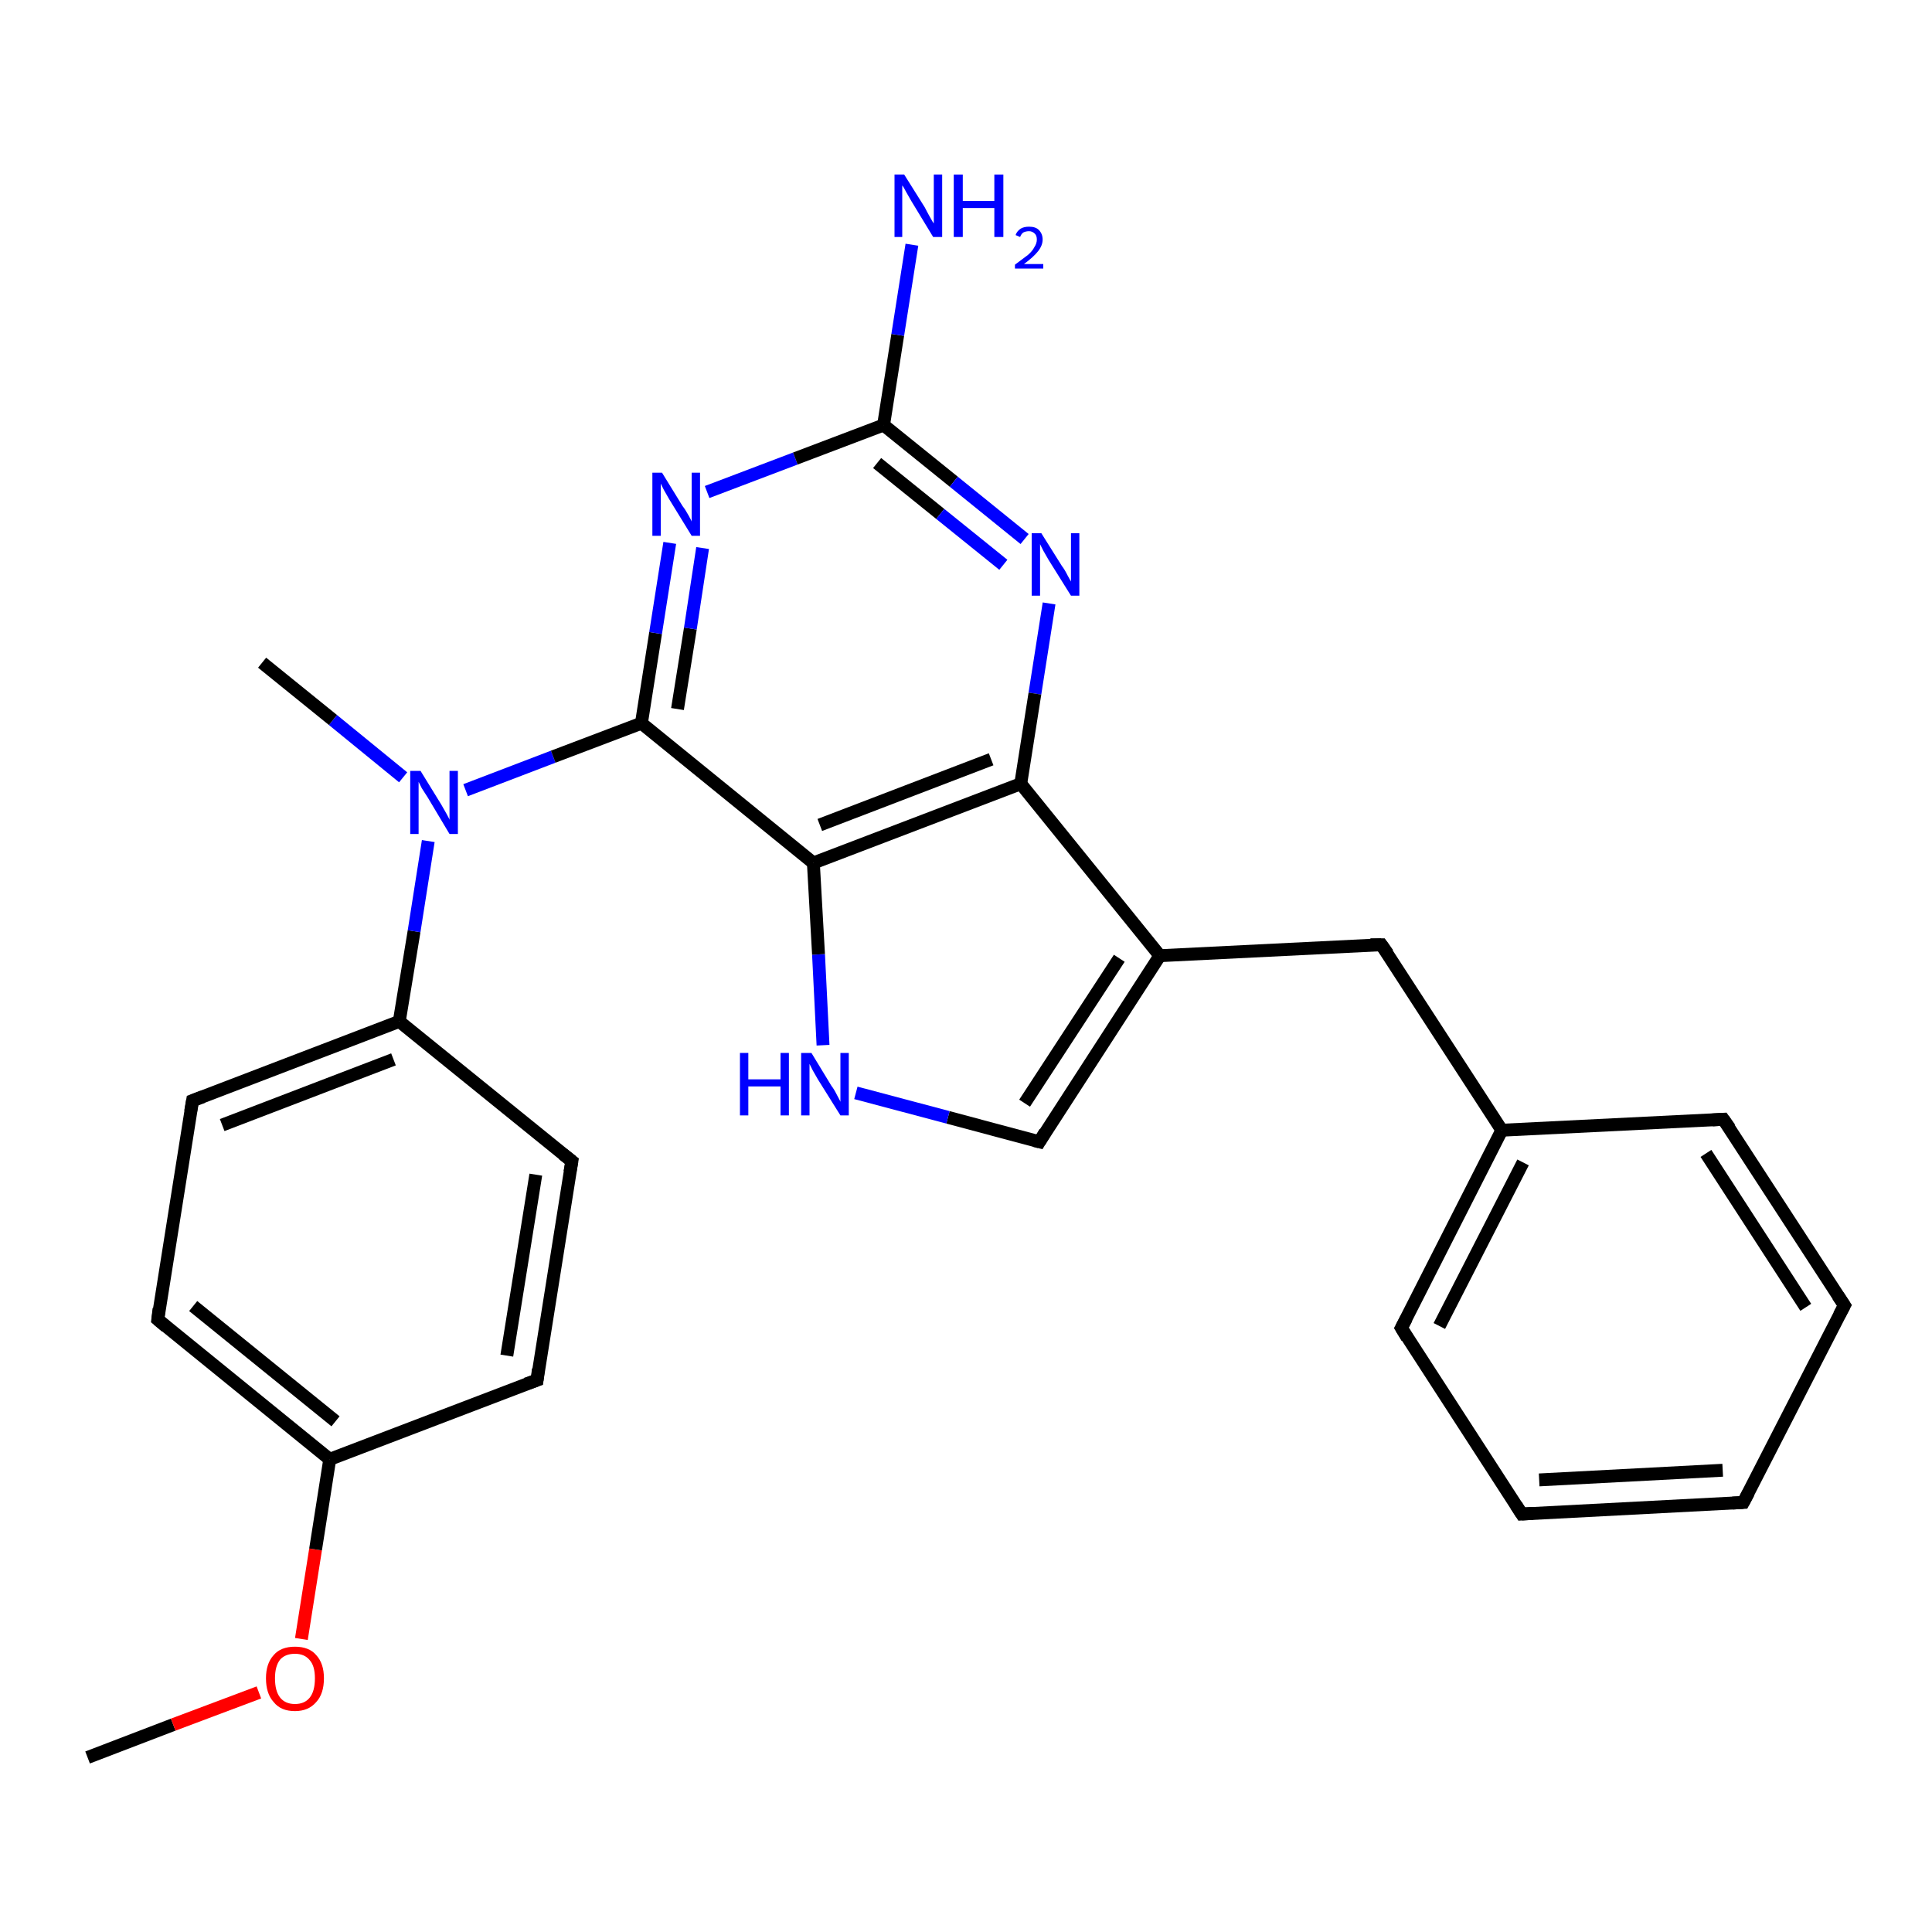 <?xml version='1.0' encoding='iso-8859-1'?>
<svg version='1.1' baseProfile='full'
              xmlns='http://www.w3.org/2000/svg'
                      xmlns:rdkit='http://www.rdkit.org/xml'
                      xmlns:xlink='http://www.w3.org/1999/xlink'
                  xml:space='preserve'
width='300px' height='300px' viewBox='0 0 300 300'>
<!-- END OF HEADER -->
<rect style='opacity:1.0;fill:#FFFFFF;stroke:none' width='300.0' height='300.0' x='0.0' y='0.0'> </rect>
<path class='bond-0 atom-0 atom-1' d='M 13.6,272.9 L 26.9,267.8' style='fill:none;fill-rule:evenodd;stroke:#000000;stroke-width:2.0px;stroke-linecap:butt;stroke-linejoin:miter;stroke-opacity:1' />
<path class='bond-0 atom-0 atom-1' d='M 26.9,267.8 L 40.2,262.8' style='fill:none;fill-rule:evenodd;stroke:#FF0000;stroke-width:2.0px;stroke-linecap:butt;stroke-linejoin:miter;stroke-opacity:1' />
<path class='bond-1 atom-1 atom-2' d='M 46.8,254.5 L 49.0,240.6' style='fill:none;fill-rule:evenodd;stroke:#FF0000;stroke-width:2.0px;stroke-linecap:butt;stroke-linejoin:miter;stroke-opacity:1' />
<path class='bond-1 atom-1 atom-2' d='M 49.0,240.6 L 51.2,226.6' style='fill:none;fill-rule:evenodd;stroke:#000000;stroke-width:2.0px;stroke-linecap:butt;stroke-linejoin:miter;stroke-opacity:1' />
<path class='bond-2 atom-2 atom-3' d='M 51.2,226.6 L 24.5,204.9' style='fill:none;fill-rule:evenodd;stroke:#000000;stroke-width:2.0px;stroke-linecap:butt;stroke-linejoin:miter;stroke-opacity:1' />
<path class='bond-2 atom-2 atom-3' d='M 52.1,220.7 L 30.0,202.8' style='fill:none;fill-rule:evenodd;stroke:#000000;stroke-width:2.0px;stroke-linecap:butt;stroke-linejoin:miter;stroke-opacity:1' />
<path class='bond-3 atom-3 atom-4' d='M 24.5,204.9 L 29.9,170.9' style='fill:none;fill-rule:evenodd;stroke:#000000;stroke-width:2.0px;stroke-linecap:butt;stroke-linejoin:miter;stroke-opacity:1' />
<path class='bond-4 atom-4 atom-5' d='M 29.9,170.9 L 62.0,158.6' style='fill:none;fill-rule:evenodd;stroke:#000000;stroke-width:2.0px;stroke-linecap:butt;stroke-linejoin:miter;stroke-opacity:1' />
<path class='bond-4 atom-4 atom-5' d='M 34.5,174.7 L 61.1,164.5' style='fill:none;fill-rule:evenodd;stroke:#000000;stroke-width:2.0px;stroke-linecap:butt;stroke-linejoin:miter;stroke-opacity:1' />
<path class='bond-5 atom-5 atom-6' d='M 62.0,158.6 L 88.8,180.3' style='fill:none;fill-rule:evenodd;stroke:#000000;stroke-width:2.0px;stroke-linecap:butt;stroke-linejoin:miter;stroke-opacity:1' />
<path class='bond-6 atom-6 atom-7' d='M 88.8,180.3 L 83.4,214.3' style='fill:none;fill-rule:evenodd;stroke:#000000;stroke-width:2.0px;stroke-linecap:butt;stroke-linejoin:miter;stroke-opacity:1' />
<path class='bond-6 atom-6 atom-7' d='M 83.2,182.4 L 78.7,210.5' style='fill:none;fill-rule:evenodd;stroke:#000000;stroke-width:2.0px;stroke-linecap:butt;stroke-linejoin:miter;stroke-opacity:1' />
<path class='bond-7 atom-5 atom-8' d='M 62.0,158.6 L 64.3,144.6' style='fill:none;fill-rule:evenodd;stroke:#000000;stroke-width:2.0px;stroke-linecap:butt;stroke-linejoin:miter;stroke-opacity:1' />
<path class='bond-7 atom-5 atom-8' d='M 64.3,144.6 L 66.5,130.6' style='fill:none;fill-rule:evenodd;stroke:#0000FF;stroke-width:2.0px;stroke-linecap:butt;stroke-linejoin:miter;stroke-opacity:1' />
<path class='bond-8 atom-8 atom-9' d='M 62.6,120.7 L 51.7,111.8' style='fill:none;fill-rule:evenodd;stroke:#0000FF;stroke-width:2.0px;stroke-linecap:butt;stroke-linejoin:miter;stroke-opacity:1' />
<path class='bond-8 atom-8 atom-9' d='M 51.7,111.8 L 40.7,102.9' style='fill:none;fill-rule:evenodd;stroke:#000000;stroke-width:2.0px;stroke-linecap:butt;stroke-linejoin:miter;stroke-opacity:1' />
<path class='bond-9 atom-8 atom-10' d='M 72.3,122.7 L 85.9,117.5' style='fill:none;fill-rule:evenodd;stroke:#0000FF;stroke-width:2.0px;stroke-linecap:butt;stroke-linejoin:miter;stroke-opacity:1' />
<path class='bond-9 atom-8 atom-10' d='M 85.9,117.5 L 99.6,112.3' style='fill:none;fill-rule:evenodd;stroke:#000000;stroke-width:2.0px;stroke-linecap:butt;stroke-linejoin:miter;stroke-opacity:1' />
<path class='bond-10 atom-10 atom-11' d='M 99.6,112.3 L 101.8,98.3' style='fill:none;fill-rule:evenodd;stroke:#000000;stroke-width:2.0px;stroke-linecap:butt;stroke-linejoin:miter;stroke-opacity:1' />
<path class='bond-10 atom-10 atom-11' d='M 101.8,98.3 L 104.0,84.3' style='fill:none;fill-rule:evenodd;stroke:#0000FF;stroke-width:2.0px;stroke-linecap:butt;stroke-linejoin:miter;stroke-opacity:1' />
<path class='bond-10 atom-10 atom-11' d='M 105.2,110.1 L 107.2,97.6' style='fill:none;fill-rule:evenodd;stroke:#000000;stroke-width:2.0px;stroke-linecap:butt;stroke-linejoin:miter;stroke-opacity:1' />
<path class='bond-10 atom-10 atom-11' d='M 107.2,97.6 L 109.1,85.1' style='fill:none;fill-rule:evenodd;stroke:#0000FF;stroke-width:2.0px;stroke-linecap:butt;stroke-linejoin:miter;stroke-opacity:1' />
<path class='bond-11 atom-11 atom-12' d='M 109.8,76.4 L 123.5,71.2' style='fill:none;fill-rule:evenodd;stroke:#0000FF;stroke-width:2.0px;stroke-linecap:butt;stroke-linejoin:miter;stroke-opacity:1' />
<path class='bond-11 atom-11 atom-12' d='M 123.5,71.2 L 137.2,66.0' style='fill:none;fill-rule:evenodd;stroke:#000000;stroke-width:2.0px;stroke-linecap:butt;stroke-linejoin:miter;stroke-opacity:1' />
<path class='bond-12 atom-12 atom-13' d='M 137.2,66.0 L 139.4,52.0' style='fill:none;fill-rule:evenodd;stroke:#000000;stroke-width:2.0px;stroke-linecap:butt;stroke-linejoin:miter;stroke-opacity:1' />
<path class='bond-12 atom-12 atom-13' d='M 139.4,52.0 L 141.6,38.0' style='fill:none;fill-rule:evenodd;stroke:#0000FF;stroke-width:2.0px;stroke-linecap:butt;stroke-linejoin:miter;stroke-opacity:1' />
<path class='bond-13 atom-12 atom-14' d='M 137.2,66.0 L 148.1,74.8' style='fill:none;fill-rule:evenodd;stroke:#000000;stroke-width:2.0px;stroke-linecap:butt;stroke-linejoin:miter;stroke-opacity:1' />
<path class='bond-13 atom-12 atom-14' d='M 148.1,74.8 L 159.1,83.7' style='fill:none;fill-rule:evenodd;stroke:#0000FF;stroke-width:2.0px;stroke-linecap:butt;stroke-linejoin:miter;stroke-opacity:1' />
<path class='bond-13 atom-12 atom-14' d='M 136.2,71.9 L 146.0,79.8' style='fill:none;fill-rule:evenodd;stroke:#000000;stroke-width:2.0px;stroke-linecap:butt;stroke-linejoin:miter;stroke-opacity:1' />
<path class='bond-13 atom-12 atom-14' d='M 146.0,79.8 L 155.8,87.7' style='fill:none;fill-rule:evenodd;stroke:#0000FF;stroke-width:2.0px;stroke-linecap:butt;stroke-linejoin:miter;stroke-opacity:1' />
<path class='bond-14 atom-14 atom-15' d='M 162.9,93.7 L 160.7,107.7' style='fill:none;fill-rule:evenodd;stroke:#0000FF;stroke-width:2.0px;stroke-linecap:butt;stroke-linejoin:miter;stroke-opacity:1' />
<path class='bond-14 atom-14 atom-15' d='M 160.7,107.7 L 158.5,121.7' style='fill:none;fill-rule:evenodd;stroke:#000000;stroke-width:2.0px;stroke-linecap:butt;stroke-linejoin:miter;stroke-opacity:1' />
<path class='bond-15 atom-15 atom-16' d='M 158.5,121.7 L 180.1,148.4' style='fill:none;fill-rule:evenodd;stroke:#000000;stroke-width:2.0px;stroke-linecap:butt;stroke-linejoin:miter;stroke-opacity:1' />
<path class='bond-16 atom-16 atom-17' d='M 180.1,148.4 L 214.5,146.7' style='fill:none;fill-rule:evenodd;stroke:#000000;stroke-width:2.0px;stroke-linecap:butt;stroke-linejoin:miter;stroke-opacity:1' />
<path class='bond-17 atom-17 atom-18' d='M 214.5,146.7 L 233.2,175.5' style='fill:none;fill-rule:evenodd;stroke:#000000;stroke-width:2.0px;stroke-linecap:butt;stroke-linejoin:miter;stroke-opacity:1' />
<path class='bond-18 atom-18 atom-19' d='M 233.2,175.5 L 217.6,206.2' style='fill:none;fill-rule:evenodd;stroke:#000000;stroke-width:2.0px;stroke-linecap:butt;stroke-linejoin:miter;stroke-opacity:1' />
<path class='bond-18 atom-18 atom-19' d='M 236.5,180.5 L 223.5,205.9' style='fill:none;fill-rule:evenodd;stroke:#000000;stroke-width:2.0px;stroke-linecap:butt;stroke-linejoin:miter;stroke-opacity:1' />
<path class='bond-19 atom-19 atom-20' d='M 217.6,206.2 L 236.3,235.1' style='fill:none;fill-rule:evenodd;stroke:#000000;stroke-width:2.0px;stroke-linecap:butt;stroke-linejoin:miter;stroke-opacity:1' />
<path class='bond-20 atom-20 atom-21' d='M 236.3,235.1 L 270.7,233.3' style='fill:none;fill-rule:evenodd;stroke:#000000;stroke-width:2.0px;stroke-linecap:butt;stroke-linejoin:miter;stroke-opacity:1' />
<path class='bond-20 atom-20 atom-21' d='M 239.0,229.8 L 267.5,228.3' style='fill:none;fill-rule:evenodd;stroke:#000000;stroke-width:2.0px;stroke-linecap:butt;stroke-linejoin:miter;stroke-opacity:1' />
<path class='bond-21 atom-21 atom-22' d='M 270.7,233.3 L 286.4,202.7' style='fill:none;fill-rule:evenodd;stroke:#000000;stroke-width:2.0px;stroke-linecap:butt;stroke-linejoin:miter;stroke-opacity:1' />
<path class='bond-22 atom-22 atom-23' d='M 286.4,202.7 L 267.6,173.8' style='fill:none;fill-rule:evenodd;stroke:#000000;stroke-width:2.0px;stroke-linecap:butt;stroke-linejoin:miter;stroke-opacity:1' />
<path class='bond-22 atom-22 atom-23' d='M 280.4,203.0 L 264.9,179.1' style='fill:none;fill-rule:evenodd;stroke:#000000;stroke-width:2.0px;stroke-linecap:butt;stroke-linejoin:miter;stroke-opacity:1' />
<path class='bond-23 atom-16 atom-24' d='M 180.1,148.4 L 161.4,177.3' style='fill:none;fill-rule:evenodd;stroke:#000000;stroke-width:2.0px;stroke-linecap:butt;stroke-linejoin:miter;stroke-opacity:1' />
<path class='bond-23 atom-16 atom-24' d='M 173.8,148.8 L 159.1,171.3' style='fill:none;fill-rule:evenodd;stroke:#000000;stroke-width:2.0px;stroke-linecap:butt;stroke-linejoin:miter;stroke-opacity:1' />
<path class='bond-24 atom-24 atom-25' d='M 161.4,177.3 L 147.2,173.5' style='fill:none;fill-rule:evenodd;stroke:#000000;stroke-width:2.0px;stroke-linecap:butt;stroke-linejoin:miter;stroke-opacity:1' />
<path class='bond-24 atom-24 atom-25' d='M 147.2,173.5 L 132.9,169.7' style='fill:none;fill-rule:evenodd;stroke:#0000FF;stroke-width:2.0px;stroke-linecap:butt;stroke-linejoin:miter;stroke-opacity:1' />
<path class='bond-25 atom-25 atom-26' d='M 127.8,162.3 L 127.1,148.2' style='fill:none;fill-rule:evenodd;stroke:#0000FF;stroke-width:2.0px;stroke-linecap:butt;stroke-linejoin:miter;stroke-opacity:1' />
<path class='bond-25 atom-25 atom-26' d='M 127.1,148.2 L 126.3,134.0' style='fill:none;fill-rule:evenodd;stroke:#000000;stroke-width:2.0px;stroke-linecap:butt;stroke-linejoin:miter;stroke-opacity:1' />
<path class='bond-26 atom-7 atom-2' d='M 83.4,214.3 L 51.2,226.6' style='fill:none;fill-rule:evenodd;stroke:#000000;stroke-width:2.0px;stroke-linecap:butt;stroke-linejoin:miter;stroke-opacity:1' />
<path class='bond-27 atom-26 atom-10' d='M 126.3,134.0 L 99.6,112.3' style='fill:none;fill-rule:evenodd;stroke:#000000;stroke-width:2.0px;stroke-linecap:butt;stroke-linejoin:miter;stroke-opacity:1' />
<path class='bond-28 atom-26 atom-15' d='M 126.3,134.0 L 158.5,121.7' style='fill:none;fill-rule:evenodd;stroke:#000000;stroke-width:2.0px;stroke-linecap:butt;stroke-linejoin:miter;stroke-opacity:1' />
<path class='bond-28 atom-26 atom-15' d='M 127.3,128.1 L 153.9,117.9' style='fill:none;fill-rule:evenodd;stroke:#000000;stroke-width:2.0px;stroke-linecap:butt;stroke-linejoin:miter;stroke-opacity:1' />
<path class='bond-29 atom-23 atom-18' d='M 267.6,173.8 L 233.2,175.5' style='fill:none;fill-rule:evenodd;stroke:#000000;stroke-width:2.0px;stroke-linecap:butt;stroke-linejoin:miter;stroke-opacity:1' />
<path d='M 25.8,206.0 L 24.5,204.9 L 24.7,203.2' style='fill:none;stroke:#000000;stroke-width:2.0px;stroke-linecap:butt;stroke-linejoin:miter;stroke-opacity:1;' />
<path d='M 29.6,172.6 L 29.9,170.9 L 31.5,170.3' style='fill:none;stroke:#000000;stroke-width:2.0px;stroke-linecap:butt;stroke-linejoin:miter;stroke-opacity:1;' />
<path d='M 87.4,179.2 L 88.8,180.3 L 88.5,182.0' style='fill:none;stroke:#000000;stroke-width:2.0px;stroke-linecap:butt;stroke-linejoin:miter;stroke-opacity:1;' />
<path d='M 83.6,212.6 L 83.4,214.3 L 81.7,214.9' style='fill:none;stroke:#000000;stroke-width:2.0px;stroke-linecap:butt;stroke-linejoin:miter;stroke-opacity:1;' />
<path d='M 212.8,146.7 L 214.5,146.7 L 215.5,148.1' style='fill:none;stroke:#000000;stroke-width:2.0px;stroke-linecap:butt;stroke-linejoin:miter;stroke-opacity:1;' />
<path d='M 218.4,204.7 L 217.6,206.2 L 218.5,207.7' style='fill:none;stroke:#000000;stroke-width:2.0px;stroke-linecap:butt;stroke-linejoin:miter;stroke-opacity:1;' />
<path d='M 235.4,233.7 L 236.3,235.1 L 238.0,235.0' style='fill:none;stroke:#000000;stroke-width:2.0px;stroke-linecap:butt;stroke-linejoin:miter;stroke-opacity:1;' />
<path d='M 269.0,233.4 L 270.7,233.3 L 271.5,231.8' style='fill:none;stroke:#000000;stroke-width:2.0px;stroke-linecap:butt;stroke-linejoin:miter;stroke-opacity:1;' />
<path d='M 285.6,204.2 L 286.4,202.7 L 285.4,201.2' style='fill:none;stroke:#000000;stroke-width:2.0px;stroke-linecap:butt;stroke-linejoin:miter;stroke-opacity:1;' />
<path d='M 268.6,175.2 L 267.6,173.8 L 265.9,173.9' style='fill:none;stroke:#000000;stroke-width:2.0px;stroke-linecap:butt;stroke-linejoin:miter;stroke-opacity:1;' />
<path d='M 162.3,175.8 L 161.4,177.3 L 160.6,177.1' style='fill:none;stroke:#000000;stroke-width:2.0px;stroke-linecap:butt;stroke-linejoin:miter;stroke-opacity:1;' />
<path class='atom-1' d='M 41.3 260.6
Q 41.3 258.3, 42.5 257.0
Q 43.6 255.7, 45.8 255.7
Q 48.0 255.7, 49.1 257.0
Q 50.3 258.3, 50.3 260.6
Q 50.3 263.0, 49.1 264.3
Q 47.9 265.7, 45.8 265.7
Q 43.6 265.7, 42.5 264.3
Q 41.3 263.0, 41.3 260.6
M 45.8 264.6
Q 47.3 264.6, 48.1 263.6
Q 48.9 262.6, 48.9 260.6
Q 48.9 258.7, 48.1 257.8
Q 47.3 256.8, 45.8 256.8
Q 44.3 256.8, 43.5 257.7
Q 42.7 258.7, 42.7 260.6
Q 42.7 262.6, 43.5 263.6
Q 44.3 264.6, 45.8 264.6
' fill='#FF0000'/>
<path class='atom-8' d='M 65.3 119.7
L 68.5 124.9
Q 68.8 125.4, 69.3 126.3
Q 69.8 127.2, 69.8 127.3
L 69.8 119.7
L 71.1 119.7
L 71.1 129.5
L 69.8 129.5
L 66.4 123.8
Q 66.0 123.2, 65.5 122.4
Q 65.1 121.6, 65.0 121.4
L 65.0 129.5
L 63.7 129.5
L 63.7 119.7
L 65.3 119.7
' fill='#0000FF'/>
<path class='atom-11' d='M 102.8 73.4
L 106.0 78.6
Q 106.4 79.1, 106.9 80.0
Q 107.4 80.9, 107.4 81.0
L 107.4 73.4
L 108.7 73.4
L 108.7 83.2
L 107.4 83.2
L 103.9 77.5
Q 103.5 76.8, 103.1 76.1
Q 102.7 75.3, 102.6 75.1
L 102.6 83.2
L 101.3 83.2
L 101.3 73.4
L 102.8 73.4
' fill='#0000FF'/>
<path class='atom-13' d='M 140.4 27.1
L 143.6 32.2
Q 143.9 32.8, 144.4 33.7
Q 144.9 34.6, 145.0 34.7
L 145.0 27.1
L 146.3 27.1
L 146.3 36.8
L 144.9 36.8
L 141.5 31.2
Q 141.1 30.5, 140.7 29.8
Q 140.3 29.0, 140.1 28.8
L 140.1 36.8
L 138.9 36.8
L 138.9 27.1
L 140.4 27.1
' fill='#0000FF'/>
<path class='atom-13' d='M 148.1 27.1
L 149.5 27.1
L 149.5 31.2
L 154.4 31.2
L 154.4 27.1
L 155.8 27.1
L 155.8 36.8
L 154.4 36.8
L 154.4 32.3
L 149.5 32.3
L 149.5 36.8
L 148.1 36.8
L 148.1 27.1
' fill='#0000FF'/>
<path class='atom-13' d='M 157.7 36.5
Q 157.9 35.9, 158.5 35.5
Q 159.0 35.2, 159.8 35.2
Q 160.8 35.2, 161.3 35.7
Q 161.9 36.3, 161.9 37.2
Q 161.9 38.1, 161.2 39.0
Q 160.5 39.9, 159.0 41.0
L 162.0 41.0
L 162.0 41.7
L 157.6 41.7
L 157.6 41.1
Q 158.8 40.2, 159.6 39.6
Q 160.3 39.0, 160.6 38.4
Q 161.0 37.8, 161.0 37.2
Q 161.0 36.6, 160.7 36.3
Q 160.3 35.9, 159.8 35.9
Q 159.3 35.9, 158.9 36.1
Q 158.6 36.3, 158.4 36.8
L 157.7 36.5
' fill='#0000FF'/>
<path class='atom-14' d='M 161.7 82.8
L 164.9 87.9
Q 165.3 88.4, 165.8 89.4
Q 166.3 90.3, 166.3 90.3
L 166.3 82.8
L 167.6 82.8
L 167.6 92.5
L 166.3 92.5
L 162.8 86.9
Q 162.4 86.2, 162.0 85.5
Q 161.6 84.7, 161.5 84.5
L 161.5 92.5
L 160.2 92.5
L 160.2 82.8
L 161.7 82.8
' fill='#0000FF'/>
<path class='atom-25' d='M 114.9 163.5
L 116.2 163.5
L 116.2 167.6
L 121.2 167.6
L 121.2 163.5
L 122.5 163.5
L 122.5 173.2
L 121.2 173.2
L 121.2 168.7
L 116.2 168.7
L 116.2 173.2
L 114.9 173.2
L 114.9 163.5
' fill='#0000FF'/>
<path class='atom-25' d='M 126.0 163.5
L 129.1 168.6
Q 129.5 169.1, 130.0 170.1
Q 130.5 171.0, 130.5 171.1
L 130.5 163.5
L 131.8 163.5
L 131.8 173.2
L 130.5 173.2
L 127.0 167.6
Q 126.6 166.9, 126.2 166.2
Q 125.8 165.4, 125.7 165.2
L 125.7 173.2
L 124.4 173.2
L 124.4 163.5
L 126.0 163.5
' fill='#0000FF'/>
</svg>
